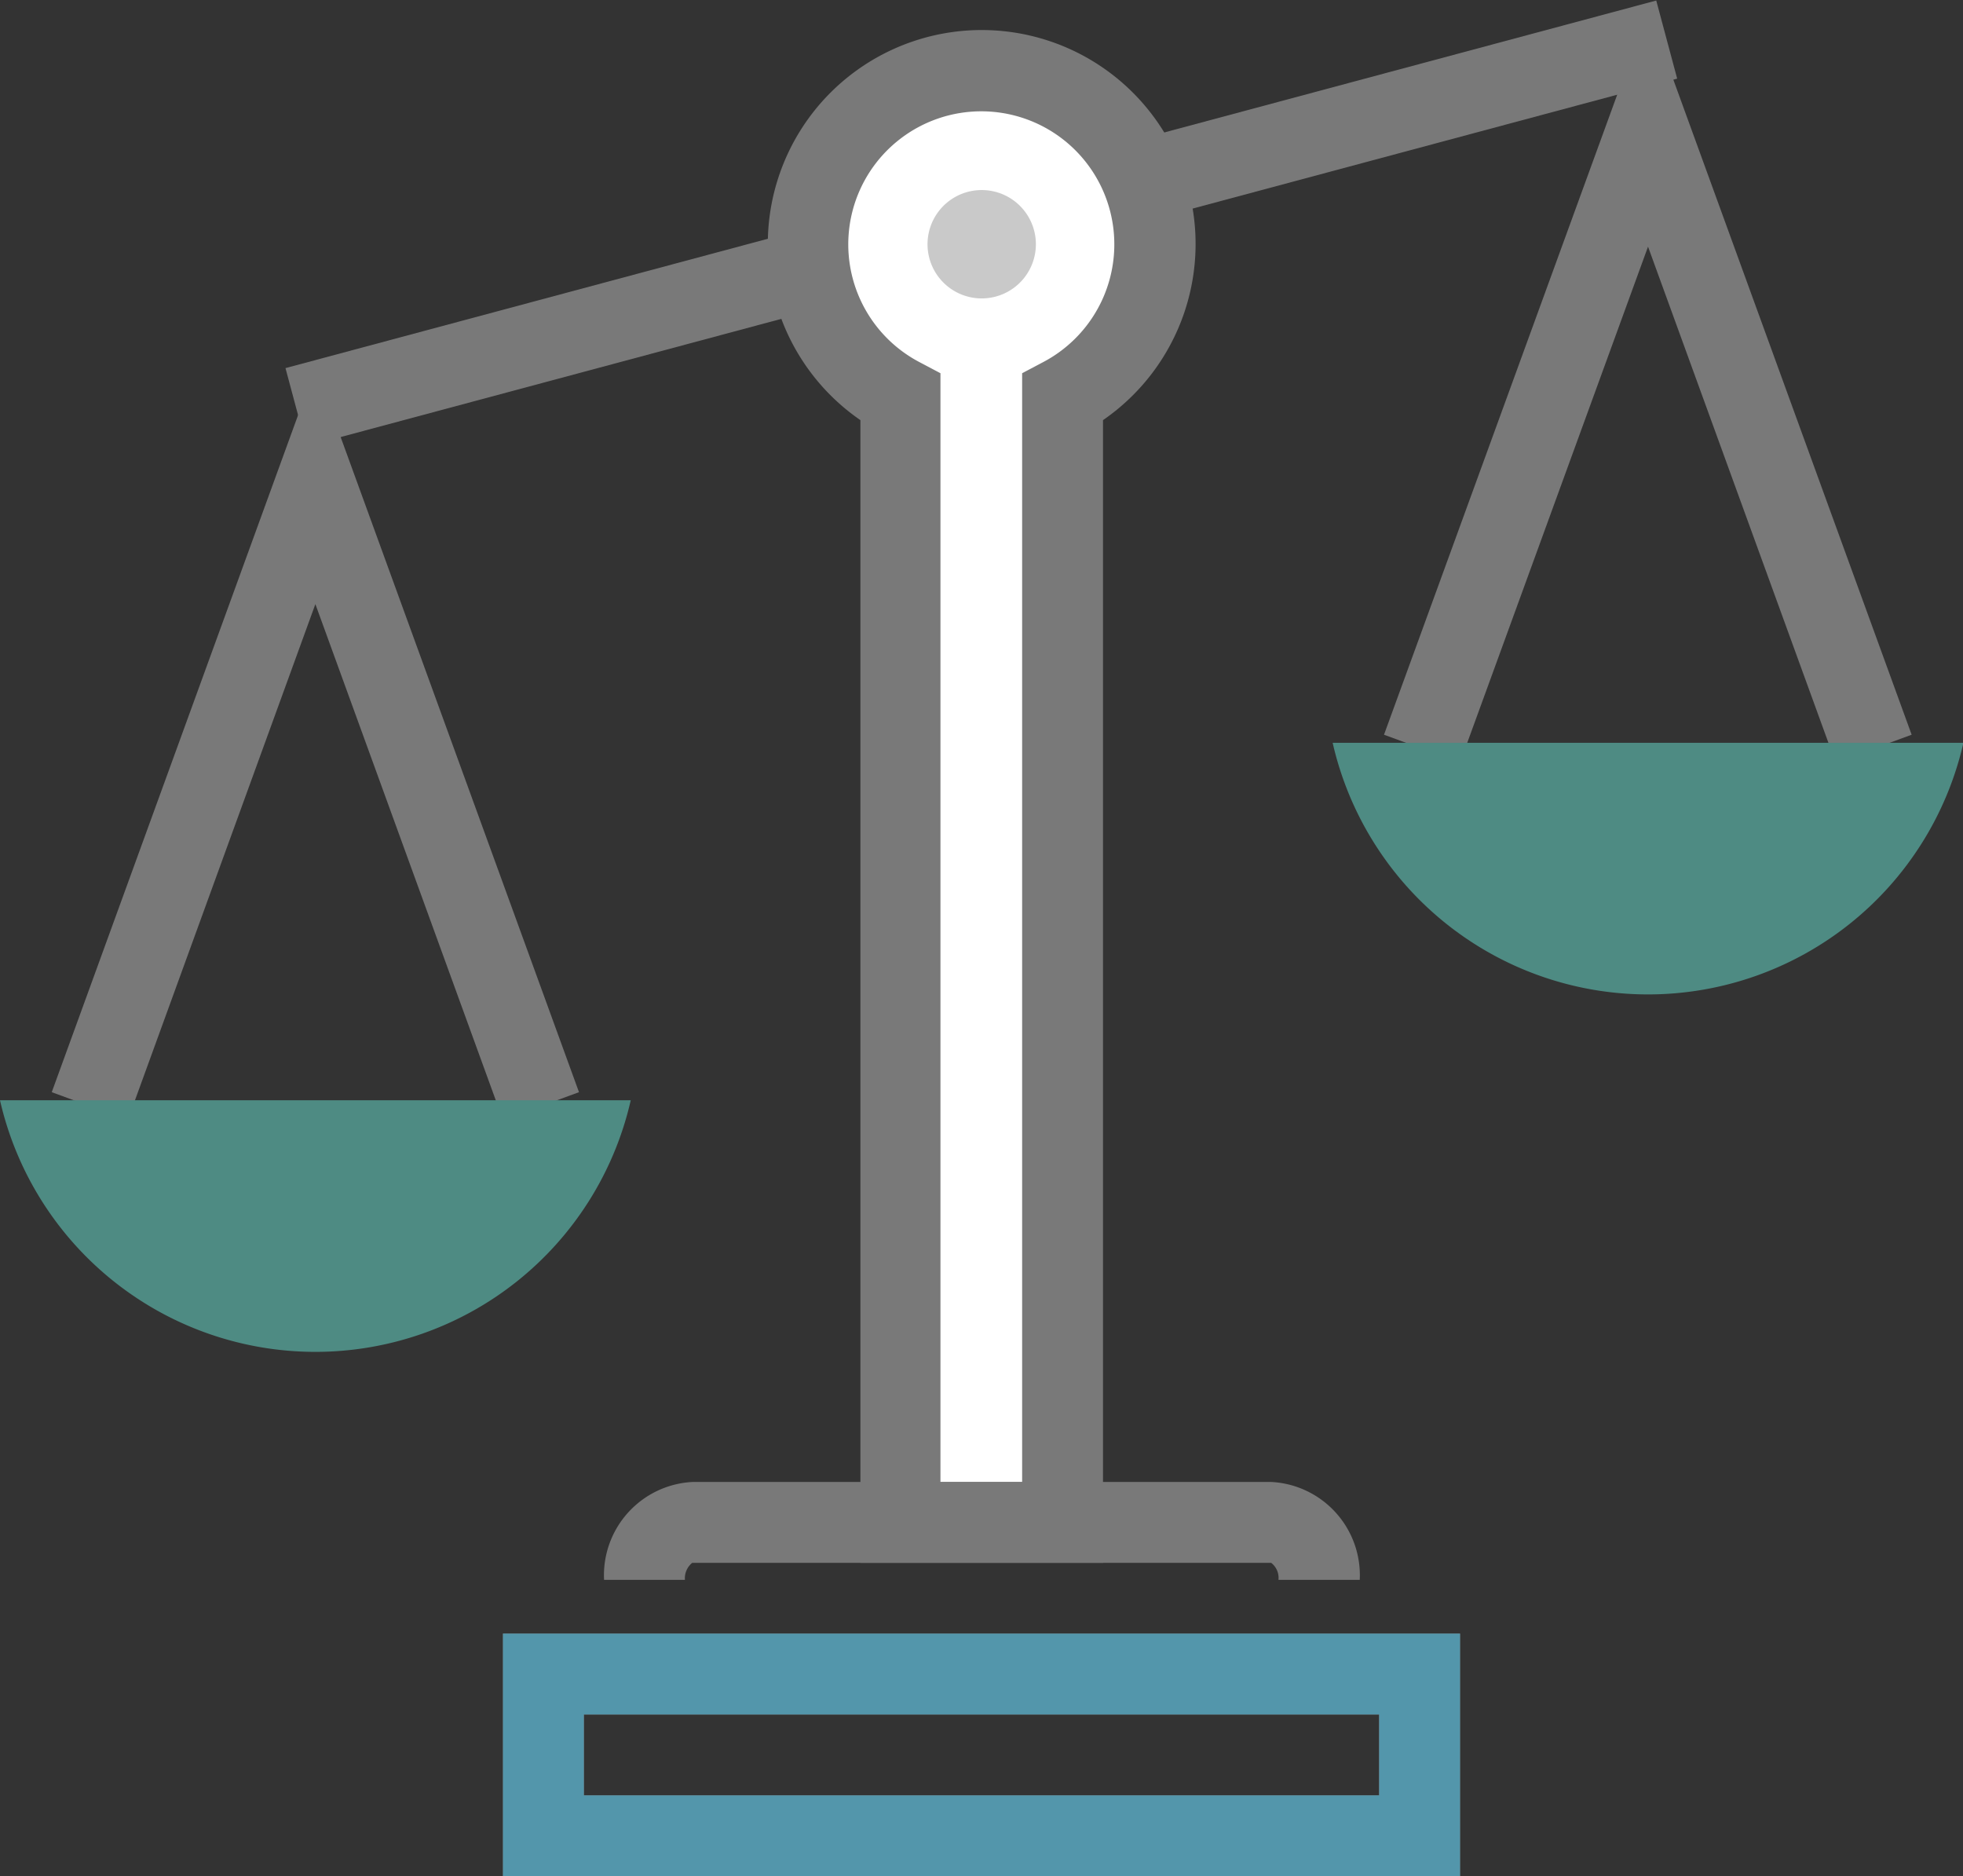 <svg xmlns="http://www.w3.org/2000/svg" viewBox="0 0 48.55 46.4"><rect x="0" y="0" width="48.55" height="46.4" fill="#333333" stroke="none"/><defs><style>.a{fill:#797979;}.b{fill:#fff;}.c{fill:#5396ab;}.d{fill:#c9c9c9;}.e{fill:#4e8b83;}</style></defs><title>legal-s</title><rect class="a" x="279.45" y="403.36" width="35.1" height="2" transform="translate(-367.32 -308.12) rotate(-15.01)"/><path class="b" d="M301.29,404.89a4.29,4.29,0,1,0-6.3,3.79V436.5h4V408.68a4.29,4.29,0,0,0,2.28-3.79" transform="translate(-272.72 -398.85)"/><path class="a" d="M296,435.5h2V408.08l0.53-.28a3.29,3.29,0,1,0-3.08,0l0.53,0.28V435.5Zm4,2h-6V409.24a5.29,5.29,0,1,1,6,0V437.5Z" transform="translate(-272.72 -398.85)"/><path class="a" d="M306.34,437.92h-2a0.47,0.47,0,0,0-.18-0.42H289.84a0.49,0.49,0,0,0-.18.42h-2a2.31,2.31,0,0,1,2.18-2.42h14.33a2.31,2.31,0,0,1,2.18,2.42" transform="translate(-272.72 -398.85)"/><path class="a" d="M287.16,443.25h19.67v-2H287.16v2Zm21.67,2H285.16v-6h23.67v6Z" transform="translate(-272.72 -398.85)"/><path class="c" d="M287.16,443.25h19.67v-2H287.16v2Zm21.67,2H285.16v-6h23.67v6Z" transform="translate(-272.72 -398.85)"/><path class="d" d="M298.34,404.89a1.34,1.34,0,1,1-1.34-1.34,1.34,1.34,0,0,1,1.34,1.34" transform="translate(-272.72 -398.85)"/><polygon class="a" points="12.44 27.7 7.8 14.94 3.16 27.7 1.28 27.01 7.8 9.09 14.32 27.01 12.44 27.7"/><path class="e" d="M272.72,426.06a8,8,0,0,0,15.6,0h-15.6Z" transform="translate(-272.72 -398.85)"/><polygon class="a" points="45.4 18.86 40.76 6.1 36.11 18.86 34.23 18.17 40.76 0.25 47.28 18.17 45.4 18.86"/><path class="e" d="M305.68,417.22a8,8,0,0,0,15.6,0h-15.6Z" transform="translate(-272.72 -398.85)"/></svg>